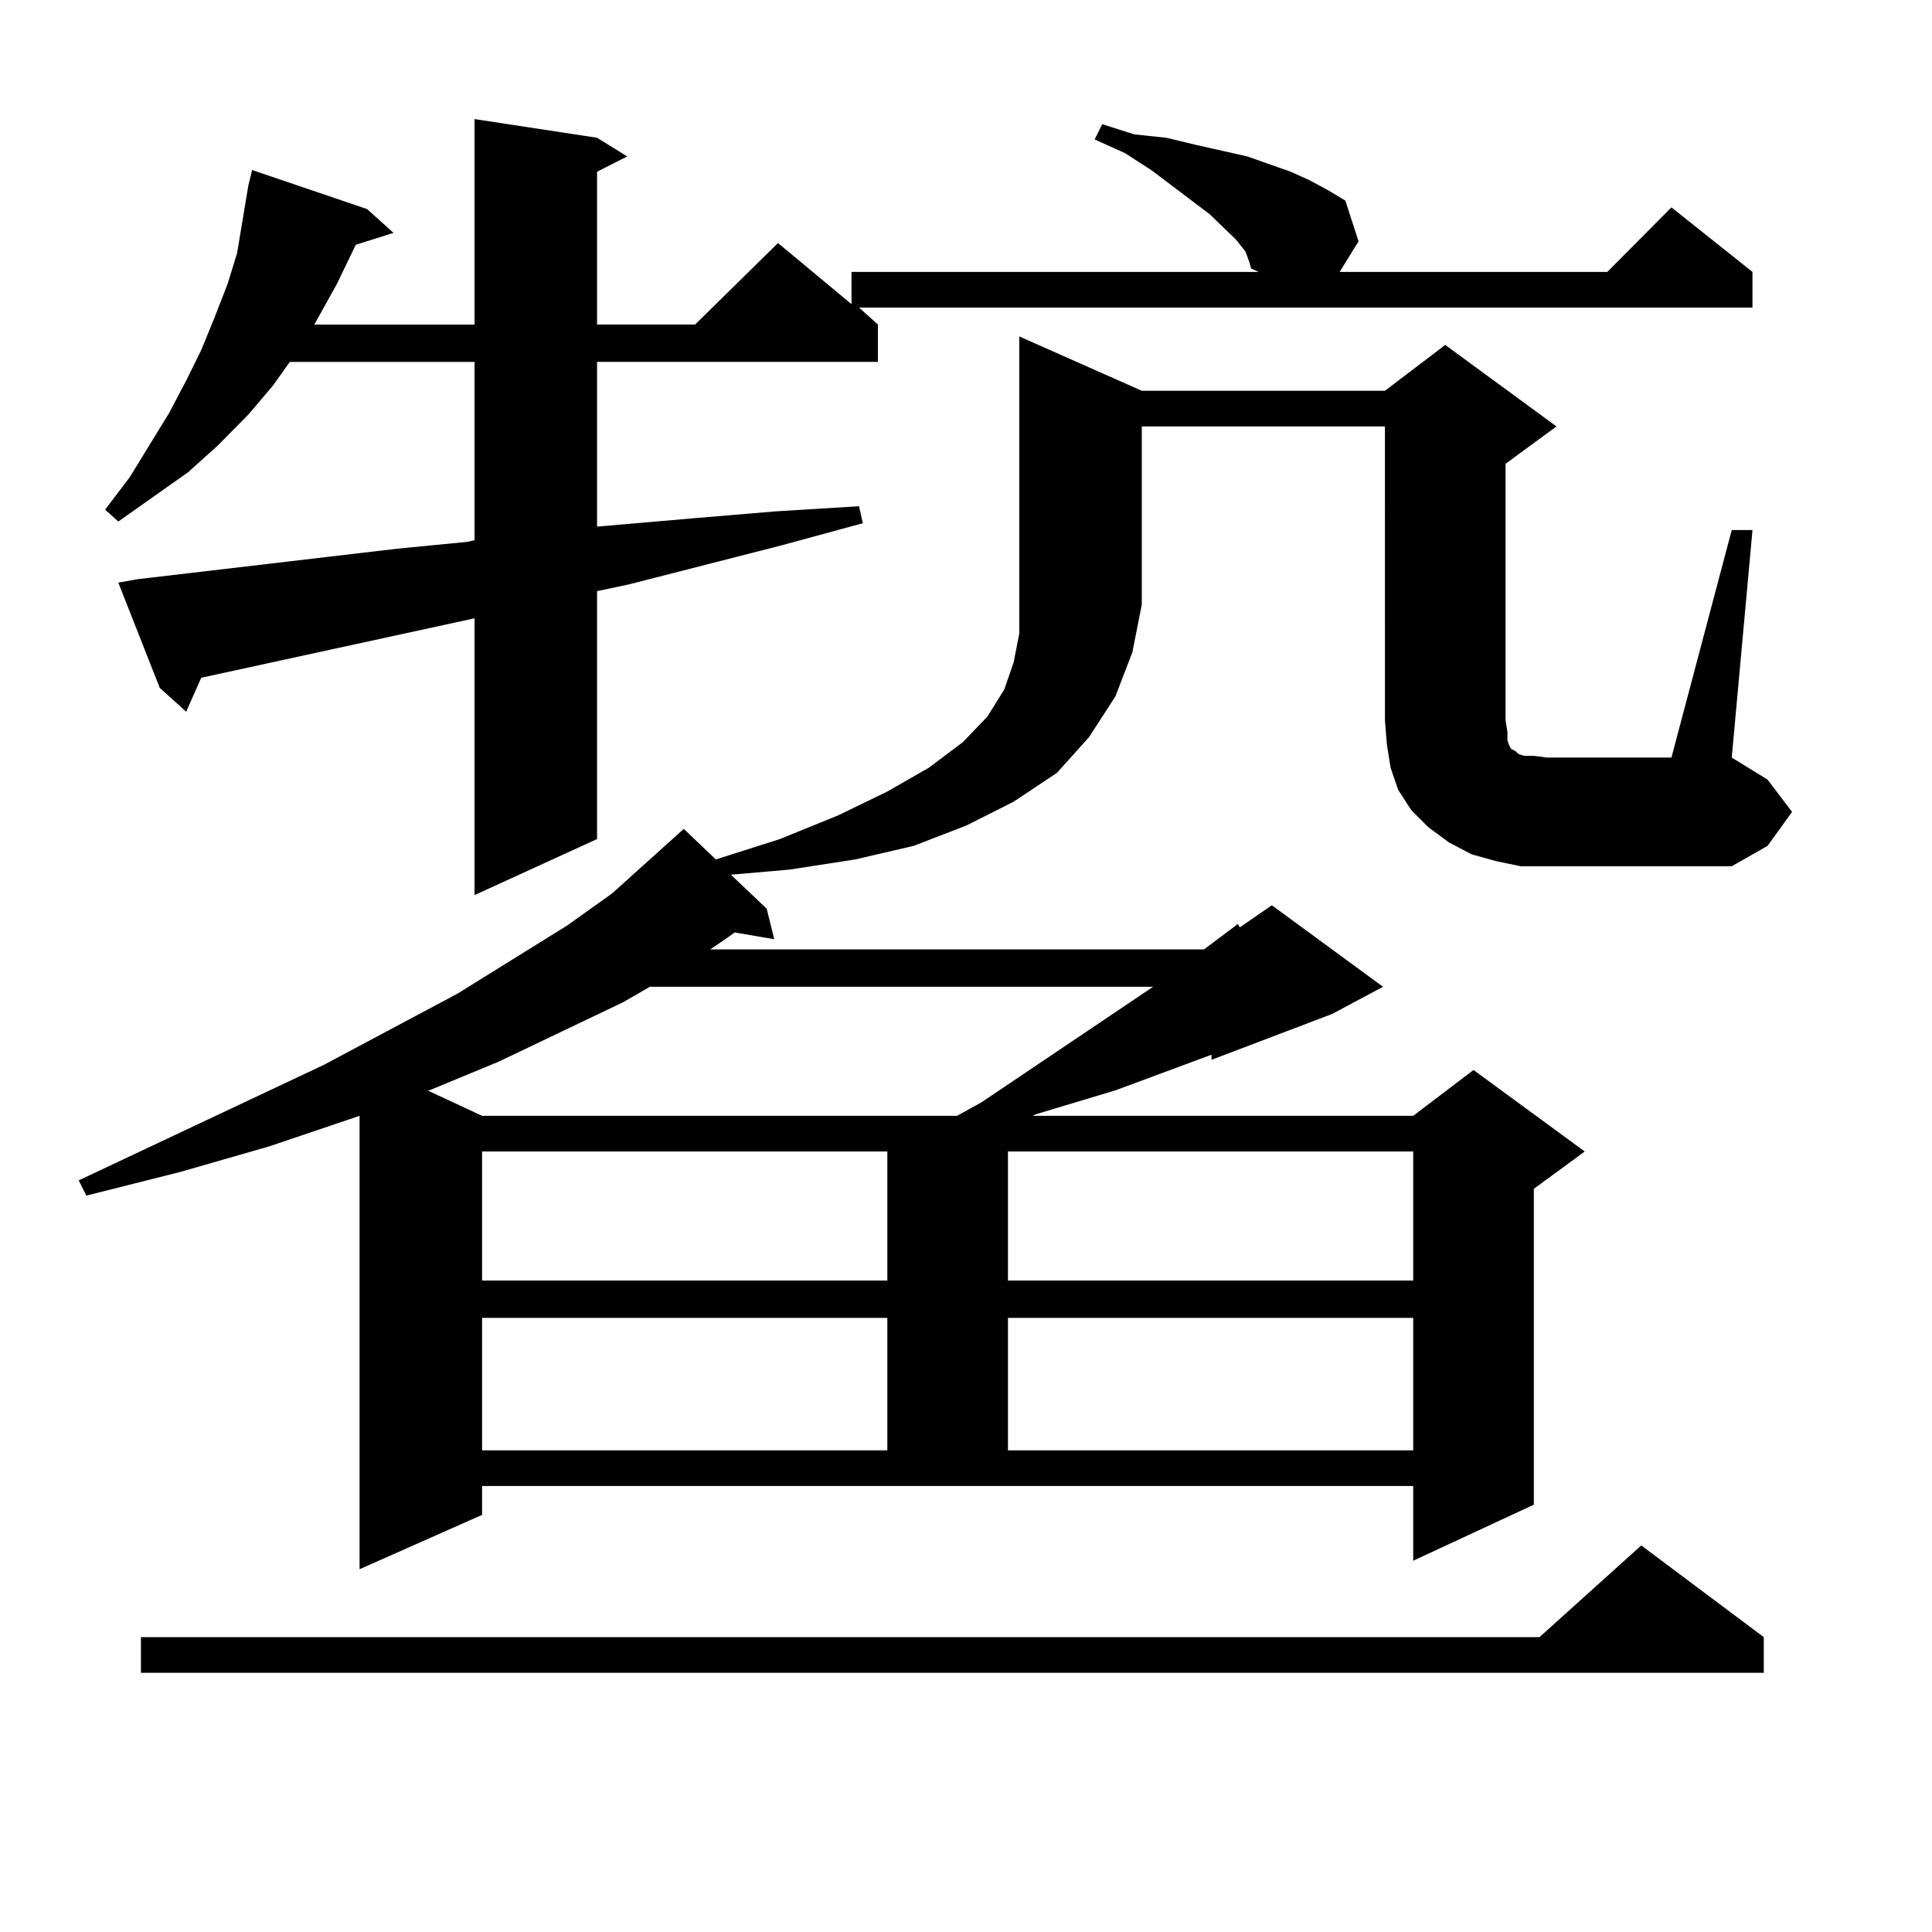 <?xml version="1.0" encoding="utf-8"?>
<!-- Generator: Adobe Illustrator 16.0.0, SVG Export Plug-In . SVG Version: 6.00 Build 0)  -->
<!DOCTYPE svg PUBLIC "-//W3C//DTD SVG 1.1//EN" "http://www.w3.org/Graphics/SVG/1.1/DTD/svg11.dtd">
<svg version="1.1" id="图层_1" xmlns="http://www.w3.org/2000/svg" xmlns:xlink="http://www.w3.org/1999/xlink" x="0px" y="0px"
	 width="1000px" height="1000px" viewBox="0 0 1000 1000" enable-background="new 0 0 1000 1000" xml:space="preserve">
<path d="M249.53,784.098l-63.413,28.125V577.555l-46.828,15.82l-45.853,13.184l-48.779,12.305l-3.902-7.91l126.826-59.766
	l69.267-36.914l56.584-35.156l23.414-16.699l18.536-16.699l18.536-16.699l16.585,15.82l33.17-10.547l30.243-12.305l25.365-12.305
	l21.463-12.305l17.561-13.184l12.683-13.184l8.78-14.063l4.878-14.063l2.927-14.941V174.137l63.413,28.125h125.851l31.219-23.73
	l57.56,42.188l-26.341,19.336V372.77l0.976,6.152v4.395l0.976,2.637l0.976,1.758l1.951,0.879l0.976,0.879l0.976,0.879l2.927,0.879
	h4.878l6.829,0.879h64.389l31.219-117.773h10.731l-10.731,117.773l18.536,11.426l12.683,16.699l-12.683,17.578l-18.536,10.547
	h-95.607h-13.658l-12.683-2.637l-12.683-3.516l-11.707-6.152l-10.731-7.91l-8.78-8.789l-6.829-10.547l-3.902-11.426l-1.951-12.305
	l-0.976-12.305V220.719H590.985v92.285l-4.878,24.609l-8.78,22.852l-13.658,21.094l-16.585,18.457l-22.438,14.941l-24.39,12.305
	l-27.316,10.547l-30.243,7.031l-34.146,5.273l-30.243,2.637l18.536,17.578l3.902,15.82l-20.487-3.516l-4.878,3.516l-7.805,5.273
	H623.18l17.561-13.184l0.976,1.758l16.585-11.426l57.56,42.188L689.52,524.82l-62.438,23.73v-2.637l-49.755,18.457l-20.487,6.152
	l-20.487,6.152l-1.951,0.879H731.47l31.219-23.73l57.56,42.188l-26.341,19.336v163.477l-62.438,29.004v-38.672H249.53V784.098z
	 M644.643,130.191l-4.878-6.152l-13.658-13.184l-30.243-22.852l-13.658-8.789l-15.609-7.031l3.902-7.91l16.585,5.273l16.585,1.758
	l14.634,3.516l27.316,6.152l22.438,7.91l9.756,4.395l9.756,5.273l8.78,5.273l6.829,21.094l-9.756,15.82h138.533l33.17-33.398
	l41.95,33.398v18.457H444.647l9.756,8.789v19.336H309.041v85.254l50.73-4.395l41.95-3.516l42.926-2.637l1.951,8.789l-41.95,11.426
	l-79.022,20.215l-16.585,3.516v128.32l-63.413,29.004V320.035l-141.46,30.762l-7.805,17.578L82.705,356.07l-21.463-54.492
	l9.756-1.758L205.629,284l36.097-3.516l3.902-0.879V187.32h-95.607l-8.78,12.305l-12.683,14.941l-15.609,15.82l-15.609,14.063
	l-36.097,25.488l-6.829-6.152l12.683-16.699l20.487-33.398l8.78-16.699l7.805-15.82l6.829-16.699l6.829-17.578l4.878-15.82
	l2.927-17.578l2.927-17.578l1.951-7.91l59.511,20.215l13.658,12.305l-19.512,6.152l-9.756,20.215l-9.756,17.578l-1.951,3.516h82.925
	V61.637l63.413,9.668l15.609,9.668l-15.609,7.91v79.102h50.73l42.926-42.188l38.048,31.641v-16.699h210.727l-3.902-1.758
	l-0.976-3.516L644.643,130.191z M912.929,847.379v18.457H72.949v-18.457h723.885l52.682-47.461L912.929,847.379z M336.357,510.758
	l-13.658,7.91l-64.389,30.762l-36.097,14.941h-0.976l28.292,13.184h245.848l12.683-7.031l88.778-59.766H336.357z M249.53,596.012
	v66.797h209.751v-66.797H249.53z M249.53,682.145v68.555h209.751v-68.555H249.53z M521.719,596.012v66.797H731.47v-66.797H521.719z
	 M521.719,682.145v68.555H731.47v-68.555H521.719z"/>
</svg>

